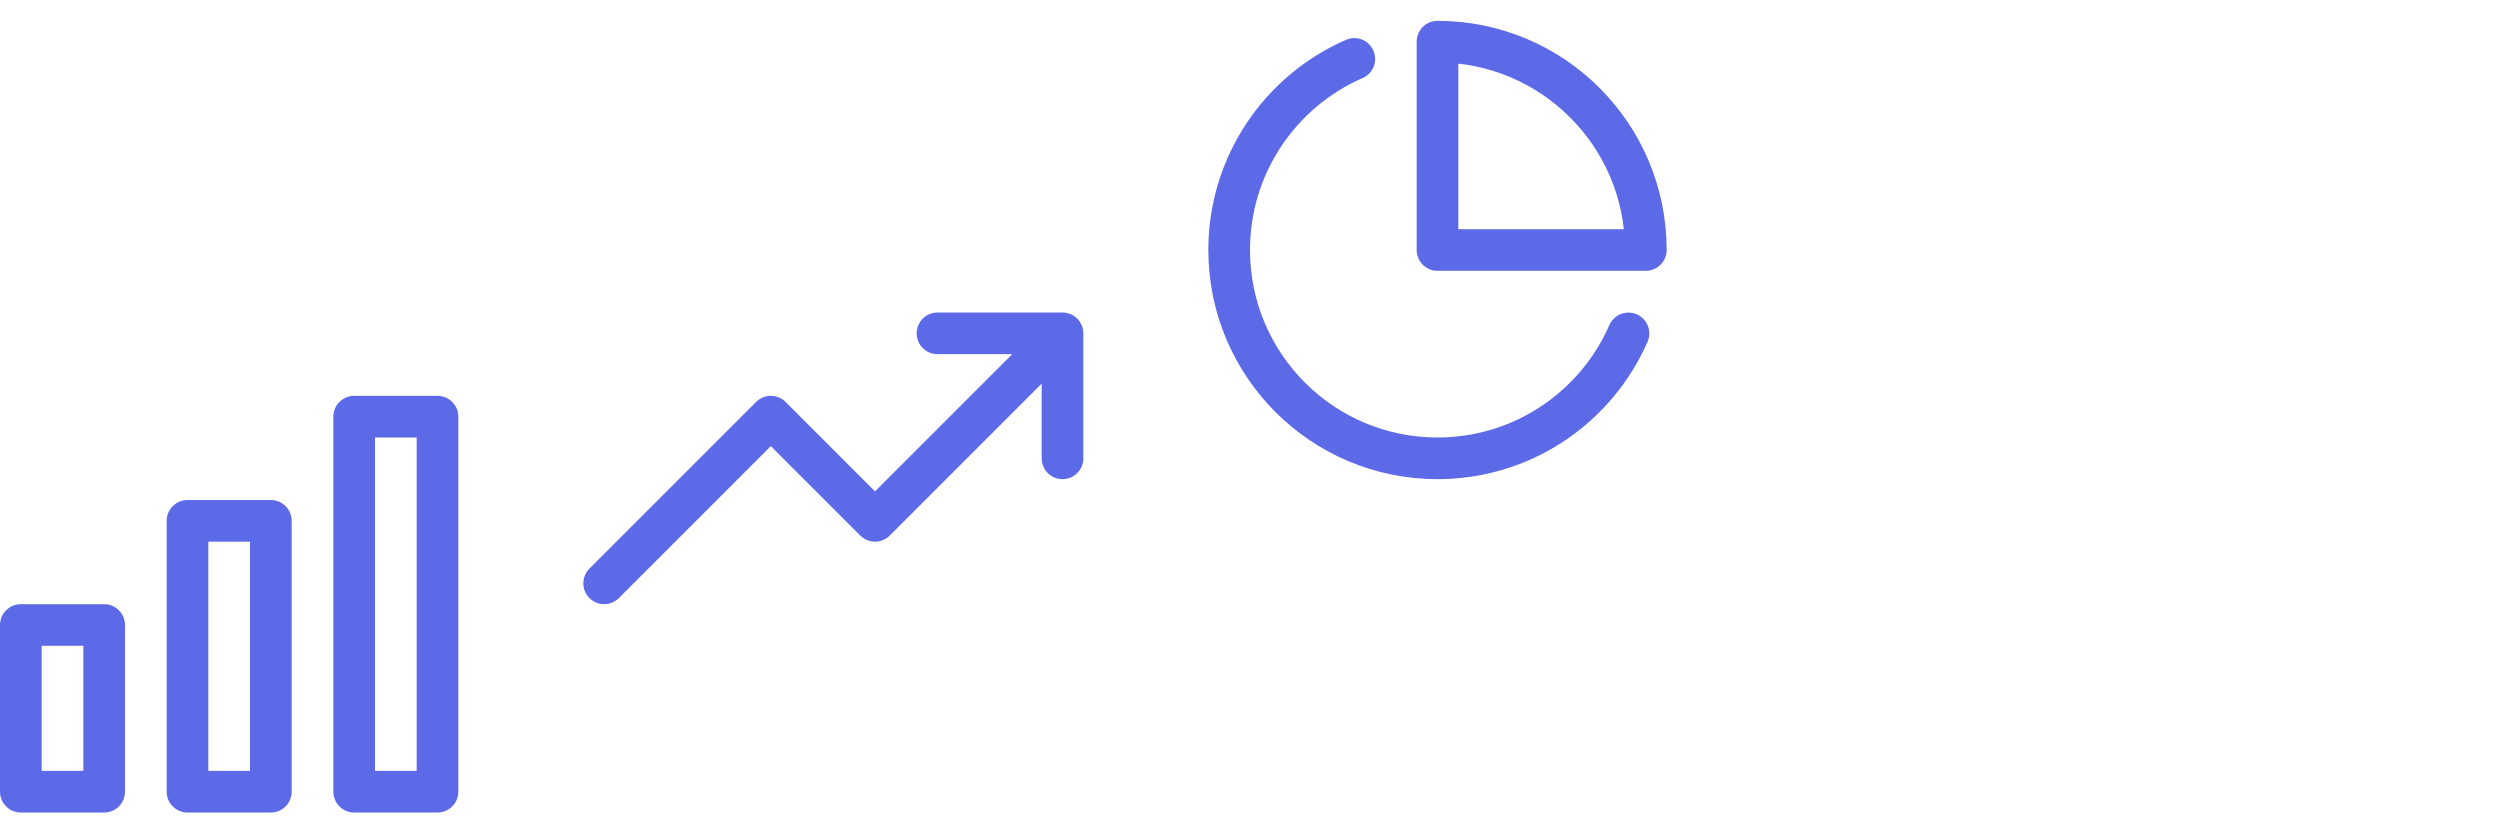 <?xml version="1.0" encoding="UTF-8"?> <svg xmlns="http://www.w3.org/2000/svg" width="120" height="40" viewBox="0 0 120 40" fill="none"><path d="M78.166 16.005C76.66 19.446 73.274 21.876 69.306 21.995L69 22C63.477 22 59 17.523 59 12C59 7.897 61.471 4.37 65.007 2.829M69 6.827V12H74.166H79C79 6.477 74.523 2 69 2V6.827Z" stroke="#5D6AE8" stroke-width="2" stroke-linecap="round" stroke-linejoin="round"></path><path fill-rule="evenodd" clip-rule="evenodd" d="M1 30H5V38H1V30ZM9 25H13V38H9V25ZM17 20H21V38H17V20Z" stroke="#5D6AE8" stroke-width="2" stroke-linejoin="round"></path><path d="M51 16L42 25L39.353 22.353L37 20L29 28M51 16V22M51 16H45" stroke="#5D6AE8" stroke-width="2" stroke-linecap="round" stroke-linejoin="round"></path></svg> 